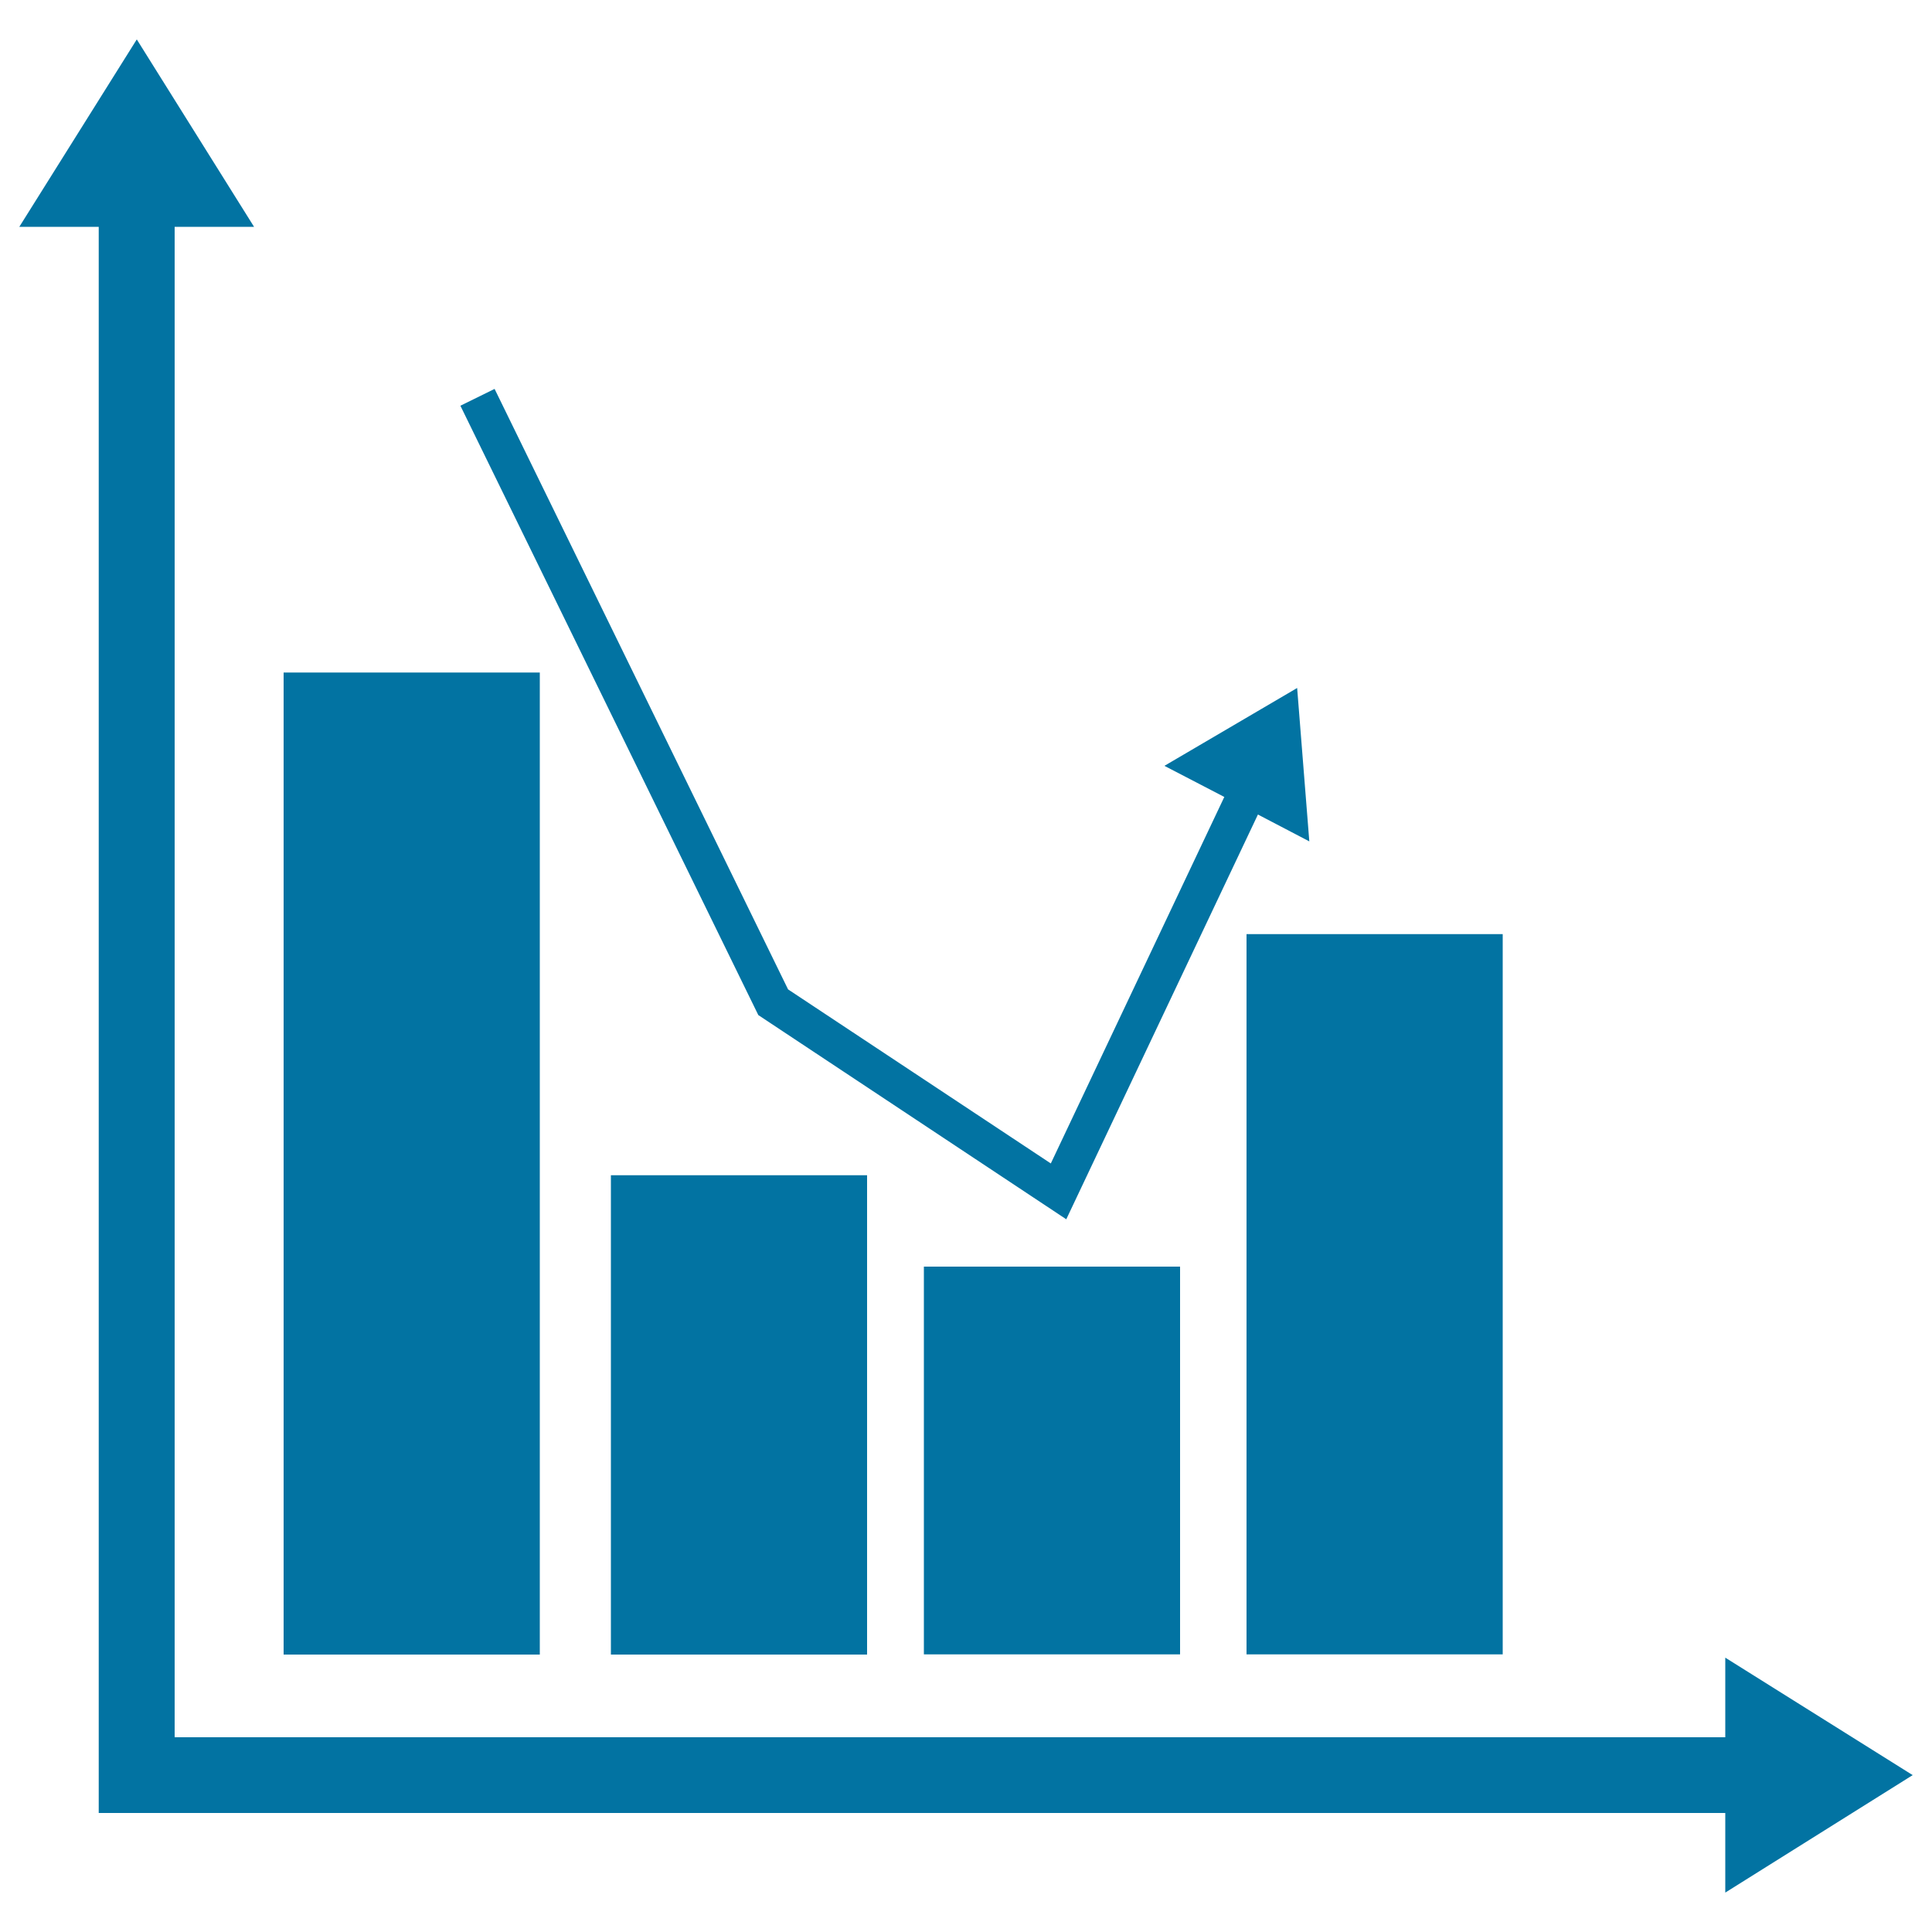 <svg xmlns="http://www.w3.org/2000/svg" viewBox="0 0 1000 1000" style="fill:#0273a2">
<title>Education Graphic SVG icon</title>
<g><g><polygon points="990,918.8 893,858 893,899.2 90.4,899.2 90.4,117.4 131.5,117.4 70.8,20.4 10,117.4 51.1,117.4 51.1,938.4 893,938.4 893,979.6 "/><rect x="146.8" y="348.1" width="132.6" height="508.3"/><rect x="316.2" y="608.3" width="132.6" height="248.1"/><rect x="478.2" y="655.6" width="132.6" height="200.7"/><rect x="645.2" y="483.5" width="132.6" height="372.8"/><polygon points="551.9,631.1 651.1,421.6 677.7,435.5 671.4,356.1 602.7,396.4 633.7,412.5 543.9,602.2 407.9,512.1 256,201.3 238.3,210 392.5,525.4 "/></g></g>
</svg>